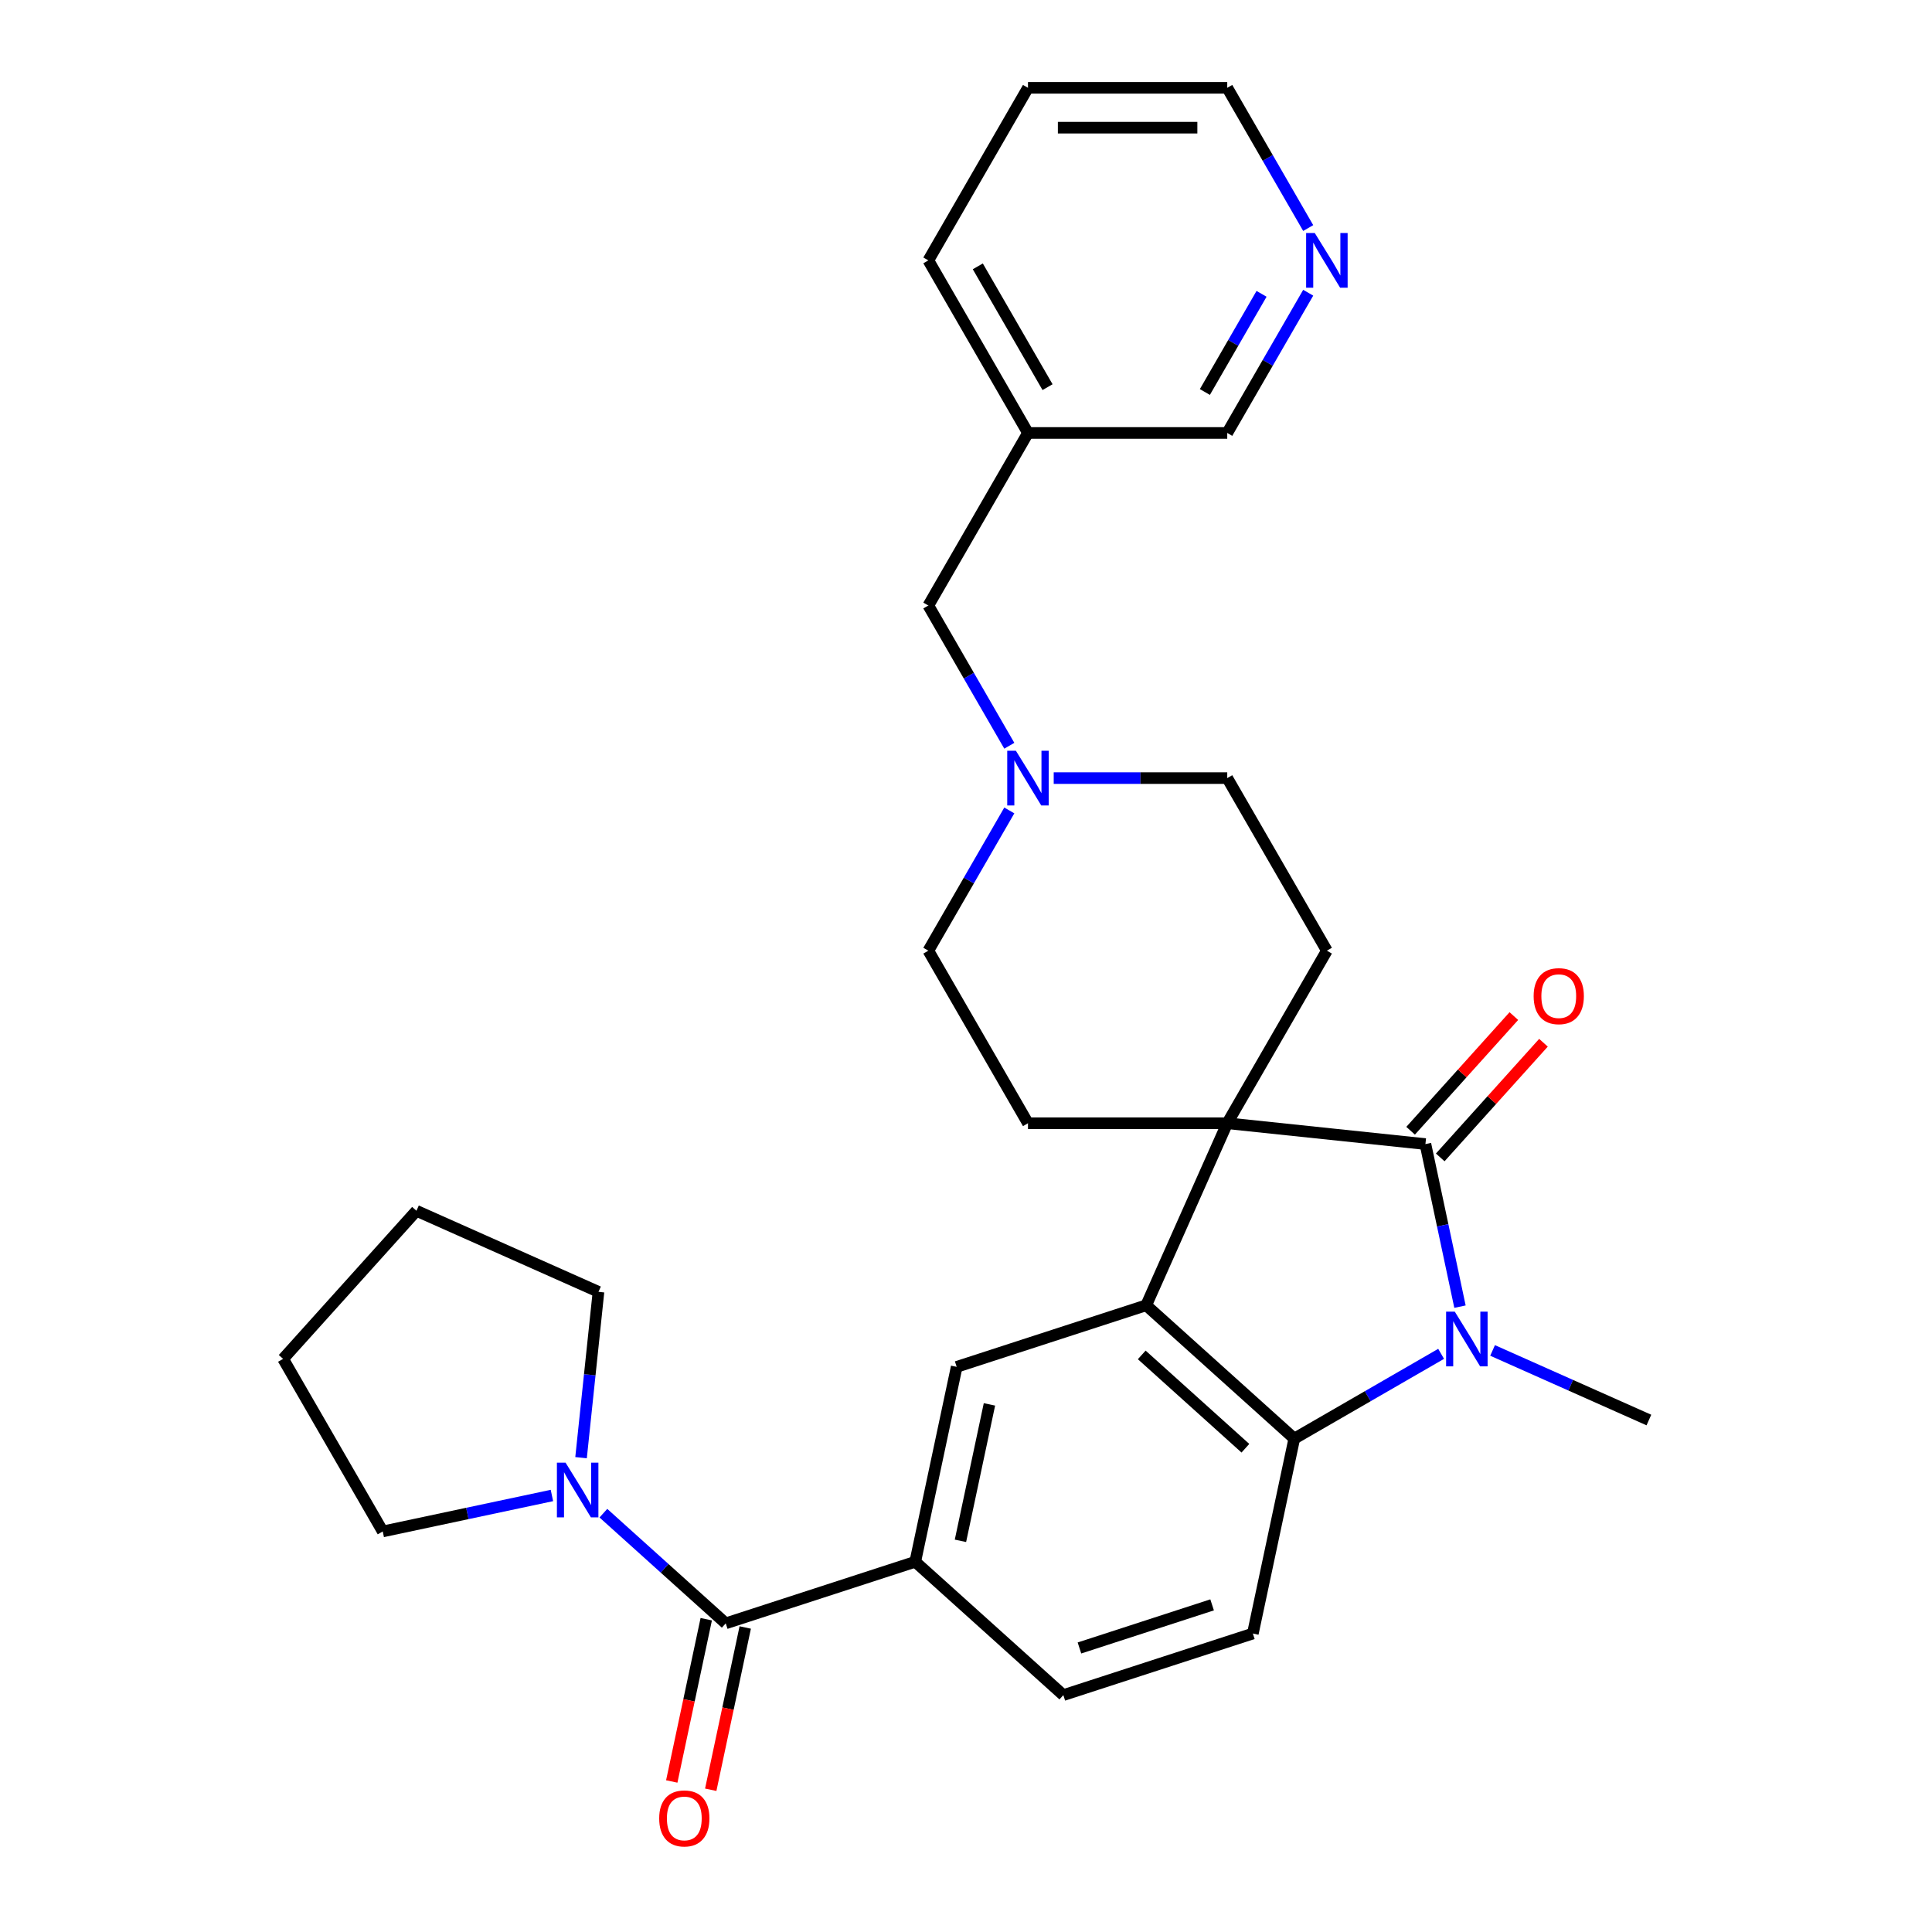 <?xml version='1.0' encoding='iso-8859-1'?>
<svg version='1.1' baseProfile='full'
              xmlns='http://www.w3.org/2000/svg'
                      xmlns:rdkit='http://www.rdkit.org/xml'
                      xmlns:xlink='http://www.w3.org/1999/xlink'
                  xml:space='preserve'
width='1000px' height='1000px' viewBox='0 0 1000 1000'>
<!-- END OF HEADER -->
<rect style='opacity:1.0;fill:#FFFFFF;stroke:none' width='1000' height='1000' x='0' y='0'> </rect>
<path class='bond-0' d='M 635.221,581.389 L 737.797,592.17' style='fill:none;fill-rule:evenodd;stroke:#000000;stroke-width:6px;stroke-linecap:butt;stroke-linejoin:miter;stroke-opacity:1' />
<path class='bond-2' d='M 635.221,581.389 L 593.27,675.612' style='fill:none;fill-rule:evenodd;stroke:#000000;stroke-width:6px;stroke-linecap:butt;stroke-linejoin:miter;stroke-opacity:1' />
<path class='bond-8' d='M 635.221,581.389 L 686.791,492.066' style='fill:none;fill-rule:evenodd;stroke:#000000;stroke-width:6px;stroke-linecap:butt;stroke-linejoin:miter;stroke-opacity:1' />
<path class='bond-9' d='M 635.221,581.389 L 532.081,581.389' style='fill:none;fill-rule:evenodd;stroke:#000000;stroke-width:6px;stroke-linecap:butt;stroke-linejoin:miter;stroke-opacity:1' />
<path class='bond-1' d='M 737.797,592.17 L 746.74,634.244' style='fill:none;fill-rule:evenodd;stroke:#000000;stroke-width:6px;stroke-linecap:butt;stroke-linejoin:miter;stroke-opacity:1' />
<path class='bond-1' d='M 746.74,634.244 L 755.683,676.318' style='fill:none;fill-rule:evenodd;stroke:#0000FF;stroke-width:6px;stroke-linecap:butt;stroke-linejoin:miter;stroke-opacity:1' />
<path class='bond-12' d='M 745.462,599.071 L 772.18,569.398' style='fill:none;fill-rule:evenodd;stroke:#000000;stroke-width:6px;stroke-linecap:butt;stroke-linejoin:miter;stroke-opacity:1' />
<path class='bond-12' d='M 772.18,569.398 L 798.898,539.725' style='fill:none;fill-rule:evenodd;stroke:#FF0000;stroke-width:6px;stroke-linecap:butt;stroke-linejoin:miter;stroke-opacity:1' />
<path class='bond-12' d='M 730.132,585.268 L 756.85,555.595' style='fill:none;fill-rule:evenodd;stroke:#000000;stroke-width:6px;stroke-linecap:butt;stroke-linejoin:miter;stroke-opacity:1' />
<path class='bond-12' d='M 756.85,555.595 L 783.568,525.922' style='fill:none;fill-rule:evenodd;stroke:#FF0000;stroke-width:6px;stroke-linecap:butt;stroke-linejoin:miter;stroke-opacity:1' />
<path class='bond-20' d='M 772.559,698.986 L 813.012,716.997' style='fill:none;fill-rule:evenodd;stroke:#0000FF;stroke-width:6px;stroke-linecap:butt;stroke-linejoin:miter;stroke-opacity:1' />
<path class='bond-20' d='M 813.012,716.997 L 853.464,735.008' style='fill:none;fill-rule:evenodd;stroke:#000000;stroke-width:6px;stroke-linecap:butt;stroke-linejoin:miter;stroke-opacity:1' />
<path class='bond-30' d='M 745.922,700.746 L 707.92,722.686' style='fill:none;fill-rule:evenodd;stroke:#0000FF;stroke-width:6px;stroke-linecap:butt;stroke-linejoin:miter;stroke-opacity:1' />
<path class='bond-30' d='M 707.92,722.686 L 669.918,744.627' style='fill:none;fill-rule:evenodd;stroke:#000000;stroke-width:6px;stroke-linecap:butt;stroke-linejoin:miter;stroke-opacity:1' />
<path class='bond-3' d='M 593.27,675.612 L 669.918,744.627' style='fill:none;fill-rule:evenodd;stroke:#000000;stroke-width:6px;stroke-linecap:butt;stroke-linejoin:miter;stroke-opacity:1' />
<path class='bond-3' d='M 590.964,701.294 L 644.618,749.604' style='fill:none;fill-rule:evenodd;stroke:#000000;stroke-width:6px;stroke-linecap:butt;stroke-linejoin:miter;stroke-opacity:1' />
<path class='bond-5' d='M 593.27,675.612 L 495.178,707.485' style='fill:none;fill-rule:evenodd;stroke:#000000;stroke-width:6px;stroke-linecap:butt;stroke-linejoin:miter;stroke-opacity:1' />
<path class='bond-11' d='M 669.918,744.627 L 648.474,845.514' style='fill:none;fill-rule:evenodd;stroke:#000000;stroke-width:6px;stroke-linecap:butt;stroke-linejoin:miter;stroke-opacity:1' />
<path class='bond-4' d='M 375.641,840.243 L 473.733,808.371' style='fill:none;fill-rule:evenodd;stroke:#000000;stroke-width:6px;stroke-linecap:butt;stroke-linejoin:miter;stroke-opacity:1' />
<path class='bond-7' d='M 375.641,840.243 L 343.976,811.732' style='fill:none;fill-rule:evenodd;stroke:#000000;stroke-width:6px;stroke-linecap:butt;stroke-linejoin:miter;stroke-opacity:1' />
<path class='bond-7' d='M 343.976,811.732 L 312.311,783.221' style='fill:none;fill-rule:evenodd;stroke:#0000FF;stroke-width:6px;stroke-linecap:butt;stroke-linejoin:miter;stroke-opacity:1' />
<path class='bond-14' d='M 365.552,838.099 L 356.626,880.093' style='fill:none;fill-rule:evenodd;stroke:#000000;stroke-width:6px;stroke-linecap:butt;stroke-linejoin:miter;stroke-opacity:1' />
<path class='bond-14' d='M 356.626,880.093 L 347.7,922.087' style='fill:none;fill-rule:evenodd;stroke:#FF0000;stroke-width:6px;stroke-linecap:butt;stroke-linejoin:miter;stroke-opacity:1' />
<path class='bond-14' d='M 385.73,842.388 L 376.803,884.382' style='fill:none;fill-rule:evenodd;stroke:#000000;stroke-width:6px;stroke-linecap:butt;stroke-linejoin:miter;stroke-opacity:1' />
<path class='bond-14' d='M 376.803,884.382 L 367.877,926.376' style='fill:none;fill-rule:evenodd;stroke:#FF0000;stroke-width:6px;stroke-linecap:butt;stroke-linejoin:miter;stroke-opacity:1' />
<path class='bond-6' d='M 495.178,707.485 L 473.733,808.371' style='fill:none;fill-rule:evenodd;stroke:#000000;stroke-width:6px;stroke-linecap:butt;stroke-linejoin:miter;stroke-opacity:1' />
<path class='bond-6' d='M 512.138,726.906 L 497.127,797.527' style='fill:none;fill-rule:evenodd;stroke:#000000;stroke-width:6px;stroke-linecap:butt;stroke-linejoin:miter;stroke-opacity:1' />
<path class='bond-13' d='M 473.733,808.371 L 550.382,877.386' style='fill:none;fill-rule:evenodd;stroke:#000000;stroke-width:6px;stroke-linecap:butt;stroke-linejoin:miter;stroke-opacity:1' />
<path class='bond-21' d='M 285.674,774.06 L 241.89,783.366' style='fill:none;fill-rule:evenodd;stroke:#0000FF;stroke-width:6px;stroke-linecap:butt;stroke-linejoin:miter;stroke-opacity:1' />
<path class='bond-21' d='M 241.89,783.366 L 198.106,792.673' style='fill:none;fill-rule:evenodd;stroke:#000000;stroke-width:6px;stroke-linecap:butt;stroke-linejoin:miter;stroke-opacity:1' />
<path class='bond-22' d='M 300.752,754.49 L 305.263,711.572' style='fill:none;fill-rule:evenodd;stroke:#0000FF;stroke-width:6px;stroke-linecap:butt;stroke-linejoin:miter;stroke-opacity:1' />
<path class='bond-22' d='M 305.263,711.572 L 309.774,668.653' style='fill:none;fill-rule:evenodd;stroke:#000000;stroke-width:6px;stroke-linecap:butt;stroke-linejoin:miter;stroke-opacity:1' />
<path class='bond-17' d='M 686.791,492.066 L 635.221,402.744' style='fill:none;fill-rule:evenodd;stroke:#000000;stroke-width:6px;stroke-linecap:butt;stroke-linejoin:miter;stroke-opacity:1' />
<path class='bond-18' d='M 532.081,581.389 L 480.51,492.066' style='fill:none;fill-rule:evenodd;stroke:#000000;stroke-width:6px;stroke-linecap:butt;stroke-linejoin:miter;stroke-opacity:1' />
<path class='bond-10' d='M 522.417,419.483 L 501.463,455.774' style='fill:none;fill-rule:evenodd;stroke:#0000FF;stroke-width:6px;stroke-linecap:butt;stroke-linejoin:miter;stroke-opacity:1' />
<path class='bond-10' d='M 501.463,455.774 L 480.51,492.066' style='fill:none;fill-rule:evenodd;stroke:#000000;stroke-width:6px;stroke-linecap:butt;stroke-linejoin:miter;stroke-opacity:1' />
<path class='bond-16' d='M 522.417,386.005 L 501.463,349.714' style='fill:none;fill-rule:evenodd;stroke:#0000FF;stroke-width:6px;stroke-linecap:butt;stroke-linejoin:miter;stroke-opacity:1' />
<path class='bond-16' d='M 501.463,349.714 L 480.51,313.422' style='fill:none;fill-rule:evenodd;stroke:#000000;stroke-width:6px;stroke-linecap:butt;stroke-linejoin:miter;stroke-opacity:1' />
<path class='bond-29' d='M 545.399,402.744 L 590.31,402.744' style='fill:none;fill-rule:evenodd;stroke:#0000FF;stroke-width:6px;stroke-linecap:butt;stroke-linejoin:miter;stroke-opacity:1' />
<path class='bond-29' d='M 590.31,402.744 L 635.221,402.744' style='fill:none;fill-rule:evenodd;stroke:#000000;stroke-width:6px;stroke-linecap:butt;stroke-linejoin:miter;stroke-opacity:1' />
<path class='bond-31' d='M 648.474,845.514 L 550.382,877.386' style='fill:none;fill-rule:evenodd;stroke:#000000;stroke-width:6px;stroke-linecap:butt;stroke-linejoin:miter;stroke-opacity:1' />
<path class='bond-31' d='M 627.386,830.676 L 558.721,852.986' style='fill:none;fill-rule:evenodd;stroke:#000000;stroke-width:6px;stroke-linecap:butt;stroke-linejoin:miter;stroke-opacity:1' />
<path class='bond-15' d='M 677.127,151.515 L 656.174,187.807' style='fill:none;fill-rule:evenodd;stroke:#0000FF;stroke-width:6px;stroke-linecap:butt;stroke-linejoin:miter;stroke-opacity:1' />
<path class='bond-15' d='M 656.174,187.807 L 635.221,224.099' style='fill:none;fill-rule:evenodd;stroke:#000000;stroke-width:6px;stroke-linecap:butt;stroke-linejoin:miter;stroke-opacity:1' />
<path class='bond-15' d='M 652.977,152.089 L 638.31,177.493' style='fill:none;fill-rule:evenodd;stroke:#0000FF;stroke-width:6px;stroke-linecap:butt;stroke-linejoin:miter;stroke-opacity:1' />
<path class='bond-15' d='M 638.31,177.493 L 623.643,202.898' style='fill:none;fill-rule:evenodd;stroke:#000000;stroke-width:6px;stroke-linecap:butt;stroke-linejoin:miter;stroke-opacity:1' />
<path class='bond-33' d='M 677.127,118.038 L 656.174,81.746' style='fill:none;fill-rule:evenodd;stroke:#0000FF;stroke-width:6px;stroke-linecap:butt;stroke-linejoin:miter;stroke-opacity:1' />
<path class='bond-33' d='M 656.174,81.746 L 635.221,45.455' style='fill:none;fill-rule:evenodd;stroke:#000000;stroke-width:6px;stroke-linecap:butt;stroke-linejoin:miter;stroke-opacity:1' />
<path class='bond-19' d='M 480.51,313.422 L 532.081,224.099' style='fill:none;fill-rule:evenodd;stroke:#000000;stroke-width:6px;stroke-linecap:butt;stroke-linejoin:miter;stroke-opacity:1' />
<path class='bond-23' d='M 532.081,224.099 L 635.221,224.099' style='fill:none;fill-rule:evenodd;stroke:#000000;stroke-width:6px;stroke-linecap:butt;stroke-linejoin:miter;stroke-opacity:1' />
<path class='bond-25' d='M 532.081,224.099 L 480.51,134.777' style='fill:none;fill-rule:evenodd;stroke:#000000;stroke-width:6px;stroke-linecap:butt;stroke-linejoin:miter;stroke-opacity:1' />
<path class='bond-25' d='M 542.21,200.387 L 506.11,137.861' style='fill:none;fill-rule:evenodd;stroke:#000000;stroke-width:6px;stroke-linecap:butt;stroke-linejoin:miter;stroke-opacity:1' />
<path class='bond-28' d='M 198.106,792.673 L 146.536,703.351' style='fill:none;fill-rule:evenodd;stroke:#000000;stroke-width:6px;stroke-linecap:butt;stroke-linejoin:miter;stroke-opacity:1' />
<path class='bond-27' d='M 309.774,668.653 L 215.55,626.702' style='fill:none;fill-rule:evenodd;stroke:#000000;stroke-width:6px;stroke-linecap:butt;stroke-linejoin:miter;stroke-opacity:1' />
<path class='bond-24' d='M 635.221,45.455 L 532.081,45.455' style='fill:none;fill-rule:evenodd;stroke:#000000;stroke-width:6px;stroke-linecap:butt;stroke-linejoin:miter;stroke-opacity:1' />
<path class='bond-24' d='M 619.75,66.083 L 547.552,66.083' style='fill:none;fill-rule:evenodd;stroke:#000000;stroke-width:6px;stroke-linecap:butt;stroke-linejoin:miter;stroke-opacity:1' />
<path class='bond-26' d='M 480.51,134.777 L 532.081,45.455' style='fill:none;fill-rule:evenodd;stroke:#000000;stroke-width:6px;stroke-linecap:butt;stroke-linejoin:miter;stroke-opacity:1' />
<path class='bond-32' d='M 215.55,626.702 L 146.536,703.351' style='fill:none;fill-rule:evenodd;stroke:#000000;stroke-width:6px;stroke-linecap:butt;stroke-linejoin:miter;stroke-opacity:1' />
<path  class='atom-2' d='M 752.981 678.897
L 762.261 693.897
Q 763.181 695.377, 764.661 698.057
Q 766.141 700.737, 766.221 700.897
L 766.221 678.897
L 769.981 678.897
L 769.981 707.217
L 766.101 707.217
L 756.141 690.817
Q 754.981 688.897, 753.741 686.697
Q 752.541 684.497, 752.181 683.817
L 752.181 707.217
L 748.501 707.217
L 748.501 678.897
L 752.981 678.897
' fill='#0000FF'/>
<path  class='atom-8' d='M 292.733 757.069
L 302.013 772.069
Q 302.933 773.549, 304.413 776.229
Q 305.893 778.909, 305.973 779.069
L 305.973 757.069
L 309.733 757.069
L 309.733 785.389
L 305.853 785.389
L 295.893 768.989
Q 294.733 767.069, 293.493 764.869
Q 292.293 762.669, 291.933 761.989
L 291.933 785.389
L 288.253 785.389
L 288.253 757.069
L 292.733 757.069
' fill='#0000FF'/>
<path  class='atom-11' d='M 525.821 388.584
L 535.101 403.584
Q 536.021 405.064, 537.501 407.744
Q 538.981 410.424, 539.061 410.584
L 539.061 388.584
L 542.821 388.584
L 542.821 416.904
L 538.941 416.904
L 528.981 400.504
Q 527.821 398.584, 526.581 396.384
Q 525.381 394.184, 525.021 393.504
L 525.021 416.904
L 521.341 416.904
L 521.341 388.584
L 525.821 388.584
' fill='#0000FF'/>
<path  class='atom-13' d='M 793.811 515.601
Q 793.811 508.801, 797.171 505.001
Q 800.531 501.201, 806.811 501.201
Q 813.091 501.201, 816.451 505.001
Q 819.811 508.801, 819.811 515.601
Q 819.811 522.481, 816.411 526.401
Q 813.011 530.281, 806.811 530.281
Q 800.571 530.281, 797.171 526.401
Q 793.811 522.521, 793.811 515.601
M 806.811 527.081
Q 811.131 527.081, 813.451 524.201
Q 815.811 521.281, 815.811 515.601
Q 815.811 510.041, 813.451 507.241
Q 811.131 504.401, 806.811 504.401
Q 802.491 504.401, 800.131 507.201
Q 797.811 510.001, 797.811 515.601
Q 797.811 521.321, 800.131 524.201
Q 802.491 527.081, 806.811 527.081
' fill='#FF0000'/>
<path  class='atom-15' d='M 341.197 941.21
Q 341.197 934.41, 344.557 930.61
Q 347.917 926.81, 354.197 926.81
Q 360.477 926.81, 363.837 930.61
Q 367.197 934.41, 367.197 941.21
Q 367.197 948.09, 363.797 952.01
Q 360.397 955.89, 354.197 955.89
Q 347.957 955.89, 344.557 952.01
Q 341.197 948.13, 341.197 941.21
M 354.197 952.69
Q 358.517 952.69, 360.837 949.81
Q 363.197 946.89, 363.197 941.21
Q 363.197 935.65, 360.837 932.85
Q 358.517 930.01, 354.197 930.01
Q 349.877 930.01, 347.517 932.81
Q 345.197 935.61, 345.197 941.21
Q 345.197 946.93, 347.517 949.81
Q 349.877 952.69, 354.197 952.69
' fill='#FF0000'/>
<path  class='atom-16' d='M 680.531 120.617
L 689.811 135.617
Q 690.731 137.097, 692.211 139.777
Q 693.691 142.457, 693.771 142.617
L 693.771 120.617
L 697.531 120.617
L 697.531 148.937
L 693.651 148.937
L 683.691 132.537
Q 682.531 130.617, 681.291 128.417
Q 680.091 126.217, 679.731 125.537
L 679.731 148.937
L 676.051 148.937
L 676.051 120.617
L 680.531 120.617
' fill='#0000FF'/>
</svg>
